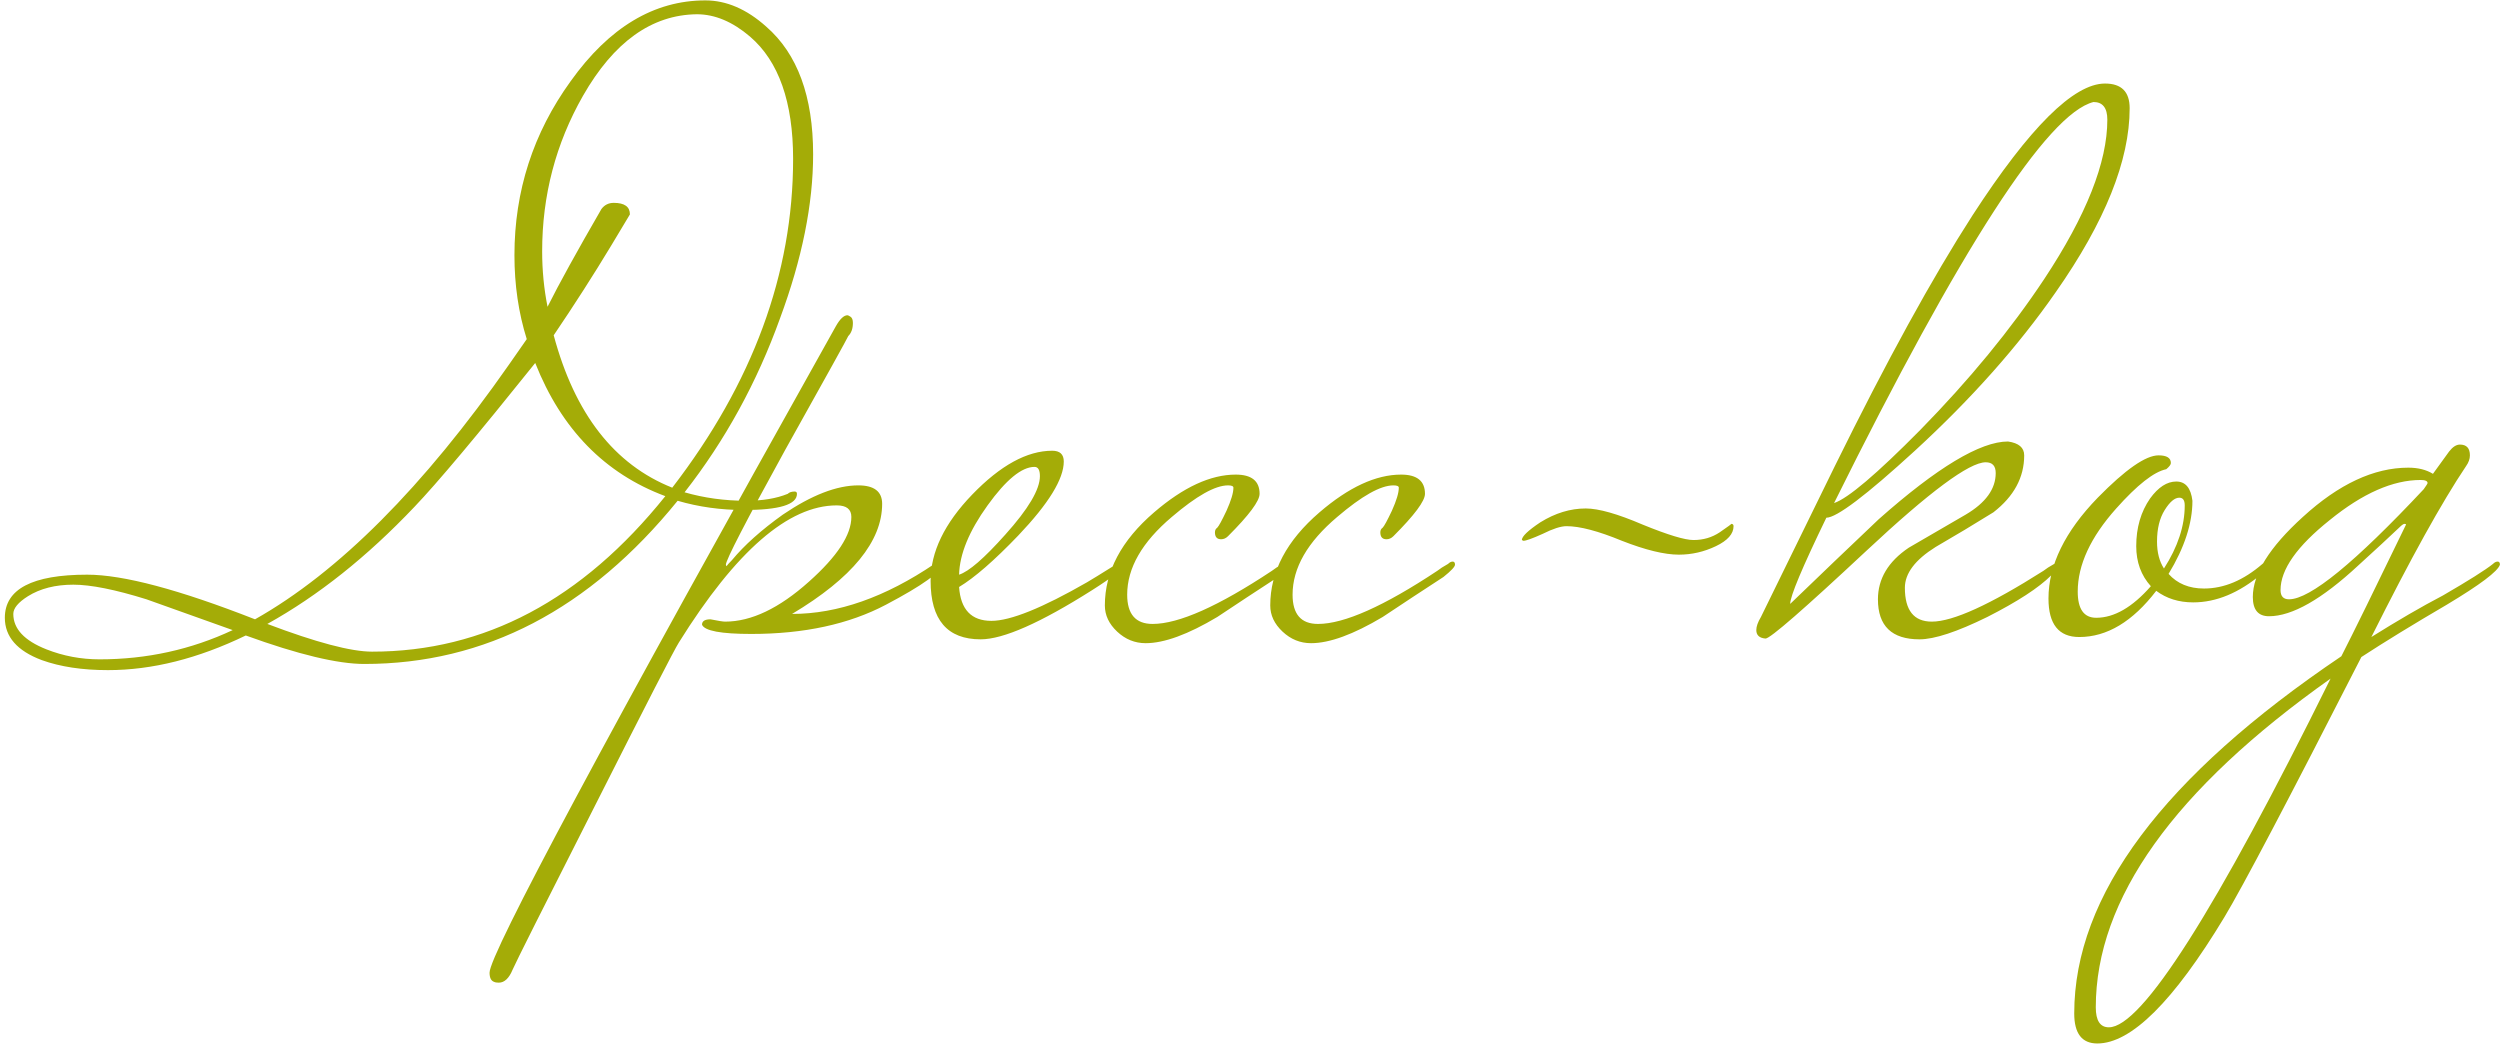 <?xml version="1.0" encoding="UTF-8"?> <svg xmlns="http://www.w3.org/2000/svg" width="341" height="143" viewBox="0 0 341 143" fill="none"><path d="M110.91 21.055C110.91 27.845 109.405 35.3 106.395 43.42C103.245 52.17 98.905 60.08 93.375 67.15C96.035 67.92 98.835 68.305 101.775 68.305C104.015 68.305 105.905 67.99 107.445 67.36C107.655 67.15 107.97 67.045 108.39 67.045C108.6 67.045 108.705 67.15 108.705 67.36C108.705 68.83 106.29 69.565 101.46 69.565C98.31 69.565 95.3 69.145 92.43 68.305C80.39 83.145 66.145 90.565 49.695 90.565C46.055 90.565 40.665 89.27 33.525 86.68C27.015 89.83 20.75 91.405 14.73 91.405C11.23 91.405 8.22 90.95 5.7 90.04C2.34 88.78 0.66 86.855 0.66 84.265C0.66 80.345 4.405 78.385 11.895 78.385C16.795 78.385 24.425 80.415 34.785 84.475C46.195 78.035 57.745 66.45 69.435 49.72L71.85 46.255C70.73 42.685 70.17 38.87 70.17 34.81C70.17 26.06 72.725 18.15 77.835 11.08C83.085 3.73 89.21 0.055 96.21 0.055C99.08 0.055 101.845 1.245 104.505 3.625C108.775 7.335 110.91 13.145 110.91 21.055ZM108.18 21.685C108.18 13.915 106.22 8.35 102.3 4.99C99.92 2.96 97.505 1.945 95.055 1.945C88.895 2.015 83.715 5.725 79.515 13.075C75.805 19.585 73.95 26.655 73.95 34.285C73.95 36.875 74.195 39.395 74.685 41.845C76.225 38.765 78.675 34.32 82.035 28.51C82.455 27.95 83.015 27.67 83.715 27.67C85.185 27.67 85.92 28.195 85.92 29.245L83.4 33.445C80.95 37.505 78.325 41.6 75.525 45.73C78.395 56.44 83.785 63.37 91.695 66.52C102.685 52.24 108.18 37.295 108.18 21.685ZM90.75 67.675C82.49 64.595 76.575 58.54 73.005 49.51C65.095 59.38 59.6 65.925 56.52 69.145C50.08 75.935 43.395 81.255 36.465 85.105C43.115 87.625 47.875 88.885 50.745 88.885C66.075 88.885 79.41 81.815 90.75 67.675ZM31.74 85.945C27.82 84.545 23.9 83.145 19.98 81.745C15.71 80.415 12.385 79.75 10.005 79.75C7.555 79.75 5.49 80.275 3.81 81.325C2.48 82.165 1.815 82.97 1.815 83.74C1.815 85.77 3.32 87.38 6.33 88.57C8.64 89.48 11.055 89.935 13.575 89.935C20.015 89.935 26.07 88.605 31.74 85.945ZM128.41 77.02C128.41 78 125.89 79.82 120.85 82.48C115.81 85.14 109.685 86.47 102.475 86.47C98.345 86.47 96.105 86.05 95.755 85.21C95.755 84.72 96.14 84.475 96.91 84.475C97.96 84.685 98.625 84.79 98.905 84.79C102.475 84.79 106.29 82.97 110.35 79.33C114.2 75.9 116.125 72.96 116.125 70.51C116.125 69.46 115.46 68.935 114.13 68.935C107.55 68.935 100.375 75.165 92.605 87.625C91.975 88.605 88.16 96.025 81.16 109.885C74.09 123.815 70.345 131.27 69.925 132.25C69.435 133.44 68.805 134.035 68.035 134.035C67.755 134.035 67.545 134 67.405 133.93C66.985 133.79 66.775 133.37 66.775 132.67C66.775 130.15 82.525 100.75 114.025 44.47C114.585 43.49 115.11 43 115.6 43C115.67 43 115.81 43.07 116.02 43.21C116.23 43.35 116.335 43.63 116.335 44.05C116.335 44.82 116.125 45.415 115.705 45.835C115.635 46.045 112.765 51.225 107.095 61.375C101.705 71.175 99.01 76.39 99.01 77.02C99.01 77.09 99.045 77.16 99.115 77.23C99.185 77.09 99.43 76.81 99.85 76.39C101.53 74.36 103.84 72.295 106.78 70.195C110.7 67.535 114.13 66.205 117.07 66.205C119.24 66.205 120.325 67.045 120.325 68.725C120.325 73.835 116.23 78.84 108.04 83.74C114.27 83.74 120.745 81.465 127.465 76.915C127.675 76.705 127.885 76.6 128.095 76.6C128.305 76.6 128.41 76.74 128.41 77.02ZM153.289 77.02C153.289 77.51 151.854 78.665 148.984 80.485C141.914 84.965 136.839 87.205 133.759 87.205C129.209 87.205 126.934 84.545 126.934 79.225C126.934 75.305 128.824 71.385 132.604 67.465C136.454 63.475 140.094 61.48 143.524 61.48C144.574 61.48 145.099 61.97 145.099 62.95C145.099 65.33 143.034 68.69 138.904 73.03C135.614 76.46 132.919 78.805 130.819 80.065C131.029 83.145 132.499 84.685 135.229 84.685C137.819 84.685 142.159 82.935 148.249 79.435C148.739 79.155 150.104 78.315 152.344 76.915C152.554 76.705 152.764 76.6 152.974 76.6C153.184 76.6 153.289 76.74 153.289 77.02ZM141.844 64.945C141.844 64.105 141.599 63.685 141.109 63.685C139.359 63.685 137.224 65.435 134.704 68.935C132.184 72.435 130.889 75.585 130.819 78.385C132.149 77.965 134.249 76.145 137.119 72.925C140.269 69.425 141.844 66.765 141.844 64.945ZM175.903 77.02C175.903 77.3 175.378 77.86 174.328 78.7C171.528 80.52 168.763 82.34 166.033 84.16C162.043 86.54 158.788 87.73 156.268 87.73C154.798 87.73 153.503 87.205 152.383 86.155C151.263 85.105 150.703 83.915 150.703 82.585C150.703 77.965 152.943 73.73 157.423 69.88C161.413 66.45 165.123 64.735 168.553 64.735C170.723 64.735 171.808 65.61 171.808 67.36C171.808 68.34 170.373 70.265 167.503 73.135C167.223 73.415 166.908 73.555 166.558 73.555C165.998 73.555 165.718 73.24 165.718 72.61C165.718 72.33 165.823 72.12 166.033 71.98C166.243 71.77 166.663 71 167.293 69.67C167.923 68.27 168.238 67.22 168.238 66.52C168.238 66.31 167.993 66.205 167.503 66.205C165.753 66.205 163.198 67.64 159.838 70.51C155.778 73.94 153.748 77.475 153.748 81.115C153.748 83.775 154.903 85.105 157.213 85.105C160.783 85.105 166.208 82.69 173.488 77.86C173.838 77.58 174.328 77.265 174.958 76.915C175.168 76.705 175.378 76.6 175.588 76.6C175.798 76.6 175.903 76.74 175.903 77.02ZM198.462 77.02C198.462 77.3 197.937 77.86 196.887 78.7C194.087 80.52 191.322 82.34 188.592 84.16C184.602 86.54 181.347 87.73 178.827 87.73C177.357 87.73 176.062 87.205 174.942 86.155C173.822 85.105 173.262 83.915 173.262 82.585C173.262 77.965 175.502 73.73 179.982 69.88C183.972 66.45 187.682 64.735 191.112 64.735C193.282 64.735 194.367 65.61 194.367 67.36C194.367 68.34 192.932 70.265 190.062 73.135C189.782 73.415 189.467 73.555 189.117 73.555C188.557 73.555 188.277 73.24 188.277 72.61C188.277 72.33 188.382 72.12 188.592 71.98C188.802 71.77 189.222 71 189.852 69.67C190.482 68.27 190.797 67.22 190.797 66.52C190.797 66.31 190.552 66.205 190.062 66.205C188.312 66.205 185.757 67.64 182.397 70.51C178.337 73.94 176.307 77.475 176.307 81.115C176.307 83.775 177.462 85.105 179.772 85.105C183.342 85.105 188.767 82.69 196.047 77.86C196.397 77.58 196.887 77.265 197.517 76.915C197.727 76.705 197.937 76.6 198.147 76.6C198.357 76.6 198.462 76.74 198.462 77.02ZM236.456 71.77C236.456 72.82 235.651 73.73 234.041 74.5C232.431 75.27 230.751 75.655 229.001 75.655C227.041 75.655 224.451 75.025 221.231 73.765C218.011 72.435 215.491 71.77 213.671 71.77C212.901 71.77 211.816 72.12 210.416 72.82C209.016 73.45 208.141 73.765 207.791 73.765L207.581 73.66C207.581 73.17 208.421 72.365 210.101 71.245C212.131 69.985 214.196 69.355 216.296 69.355C218.046 69.355 220.636 70.09 224.066 71.56C227.496 72.96 229.806 73.66 230.996 73.66C232.326 73.66 233.516 73.31 234.566 72.61C235.686 71.84 236.211 71.455 236.141 71.455C236.351 71.455 236.456 71.56 236.456 71.77ZM290.485 14.755C290.485 21.895 287.125 30.26 280.405 39.85C275.295 47.2 268.89 54.41 261.19 61.48C254.54 67.57 250.515 70.615 249.115 70.615C245.825 77.405 244.18 81.325 244.18 82.375C248.17 78.525 252.195 74.675 256.255 70.825C264.235 63.755 270.115 60.22 273.895 60.22C275.365 60.43 276.1 61.06 276.1 62.11C276.1 65.12 274.7 67.71 271.9 69.88C269.31 71.49 266.685 73.065 264.025 74.605C261.225 76.355 259.825 78.21 259.825 80.17C259.825 83.25 261.05 84.79 263.5 84.79C266.37 84.79 271.445 82.48 278.725 77.86C279.075 77.58 279.565 77.265 280.195 76.915C280.405 76.705 280.615 76.6 280.825 76.6C281.035 76.6 281.14 76.74 281.14 77.02C281.14 77.09 280.685 77.58 279.775 78.49C278.095 80.17 275.19 82.06 271.06 84.16C266.93 86.19 263.85 87.205 261.82 87.205C258.04 87.205 256.15 85.385 256.15 81.745C256.15 78.945 257.55 76.6 260.35 74.71C262.87 73.24 265.46 71.735 268.12 70.195C270.85 68.585 272.215 66.695 272.215 64.525C272.215 63.545 271.76 63.055 270.85 63.055C268.61 63.055 263.185 67.08 254.575 75.13C246.035 83.11 241.45 87.1 240.82 87.1C239.98 87.03 239.56 86.645 239.56 85.945C239.56 85.455 239.77 84.86 240.19 84.16C243.55 77.3 246.91 70.44 250.27 63.58C257.34 49.23 263.605 37.82 269.065 29.35C276.835 17.38 282.855 11.395 287.125 11.395C289.365 11.395 290.485 12.515 290.485 14.755ZM287.44 16.33C287.44 14.72 286.81 13.915 285.55 13.915C279.25 15.525 267.455 33.76 250.165 68.62C252.055 67.99 255.975 64.665 261.925 58.645C268.645 51.785 274.28 44.925 278.83 38.065C284.57 29.385 287.44 22.14 287.44 16.33ZM309.547 77.02C309.547 77.3 309.197 77.72 308.497 78.28C305.417 80.87 302.302 82.165 299.152 82.165C297.192 82.165 295.512 81.64 294.112 80.59C290.892 84.79 287.392 86.89 283.612 86.89C280.812 86.89 279.412 85.14 279.412 81.64C279.412 77.09 281.652 72.505 286.132 67.885C289.912 64.035 292.677 62.11 294.427 62.11C295.547 62.11 296.107 62.46 296.107 63.16C296.107 63.37 295.897 63.65 295.477 64C293.797 64.35 291.522 66.135 288.652 69.355C285.152 73.275 283.402 77.055 283.402 80.695C283.402 83.075 284.242 84.265 285.922 84.265C288.372 84.265 290.857 82.83 293.377 79.96C292.047 78.49 291.382 76.67 291.382 74.5C291.382 71.98 292.012 69.81 293.272 67.99C294.392 66.45 295.582 65.68 296.842 65.68C298.102 65.68 298.837 66.555 299.047 68.305C299.047 71.385 297.962 74.71 295.792 78.28C296.982 79.61 298.592 80.275 300.622 80.275C303.352 80.275 306.012 79.155 308.602 76.915C308.812 76.705 309.022 76.6 309.232 76.6C309.442 76.6 309.547 76.74 309.547 77.02ZM297.997 68.935C297.997 68.235 297.752 67.885 297.262 67.885C296.632 67.885 295.967 68.445 295.267 69.565C294.567 70.685 294.217 72.12 294.217 73.87C294.217 75.34 294.532 76.565 295.162 77.545C297.052 74.605 297.997 71.735 297.997 68.935ZM340.99 77.02C340.71 77.93 338.295 79.75 333.745 82.48C329.195 85.14 325.31 87.52 322.09 89.62C312.08 109.22 305.85 121.05 303.4 125.11C296.47 136.59 290.695 142.33 286.075 142.33C283.975 142.33 282.925 140.965 282.925 138.235C282.925 122.135 295.07 105.895 319.36 89.515C320.97 86.365 323.91 80.38 328.18 71.56C328.18 71.49 328.11 71.455 327.97 71.455C327.83 71.455 327.585 71.63 327.235 71.98C325.835 73.31 323.98 75.025 321.67 77.125C316.7 81.745 312.64 84.055 309.49 84.055C308.02 84.055 307.285 83.18 307.285 81.43C307.285 78.28 309.56 74.64 314.11 70.51C319.01 66.03 323.805 63.79 328.495 63.79C329.825 63.79 330.945 64.07 331.855 64.63L334.06 61.585C334.55 60.955 335.04 60.64 335.53 60.64C336.44 60.64 336.895 61.13 336.895 62.11C336.895 62.6 336.72 63.09 336.37 63.58C333.08 68.48 328.775 76.25 323.455 86.89C327.025 84.65 330.28 82.76 333.22 81.22C336.72 79.19 338.995 77.755 340.045 76.915C340.255 76.705 340.465 76.6 340.675 76.6C340.885 76.6 340.99 76.74 340.99 77.02ZM331.12 65.89C331.12 65.61 330.805 65.47 330.175 65.47C326.395 65.47 322.265 67.29 317.785 70.93C313.305 74.5 311.065 77.685 311.065 80.485C311.065 81.325 311.45 81.745 312.22 81.745C315.09 81.745 321.215 76.74 330.595 66.73C330.945 66.24 331.12 65.96 331.12 65.89ZM317.89 92.56C296.54 107.68 285.865 122.625 285.865 137.395C285.865 139.215 286.46 140.125 287.65 140.125C292.13 140.125 302.21 124.27 317.89 92.56Z" fill="#A4AC07"></path></svg> 